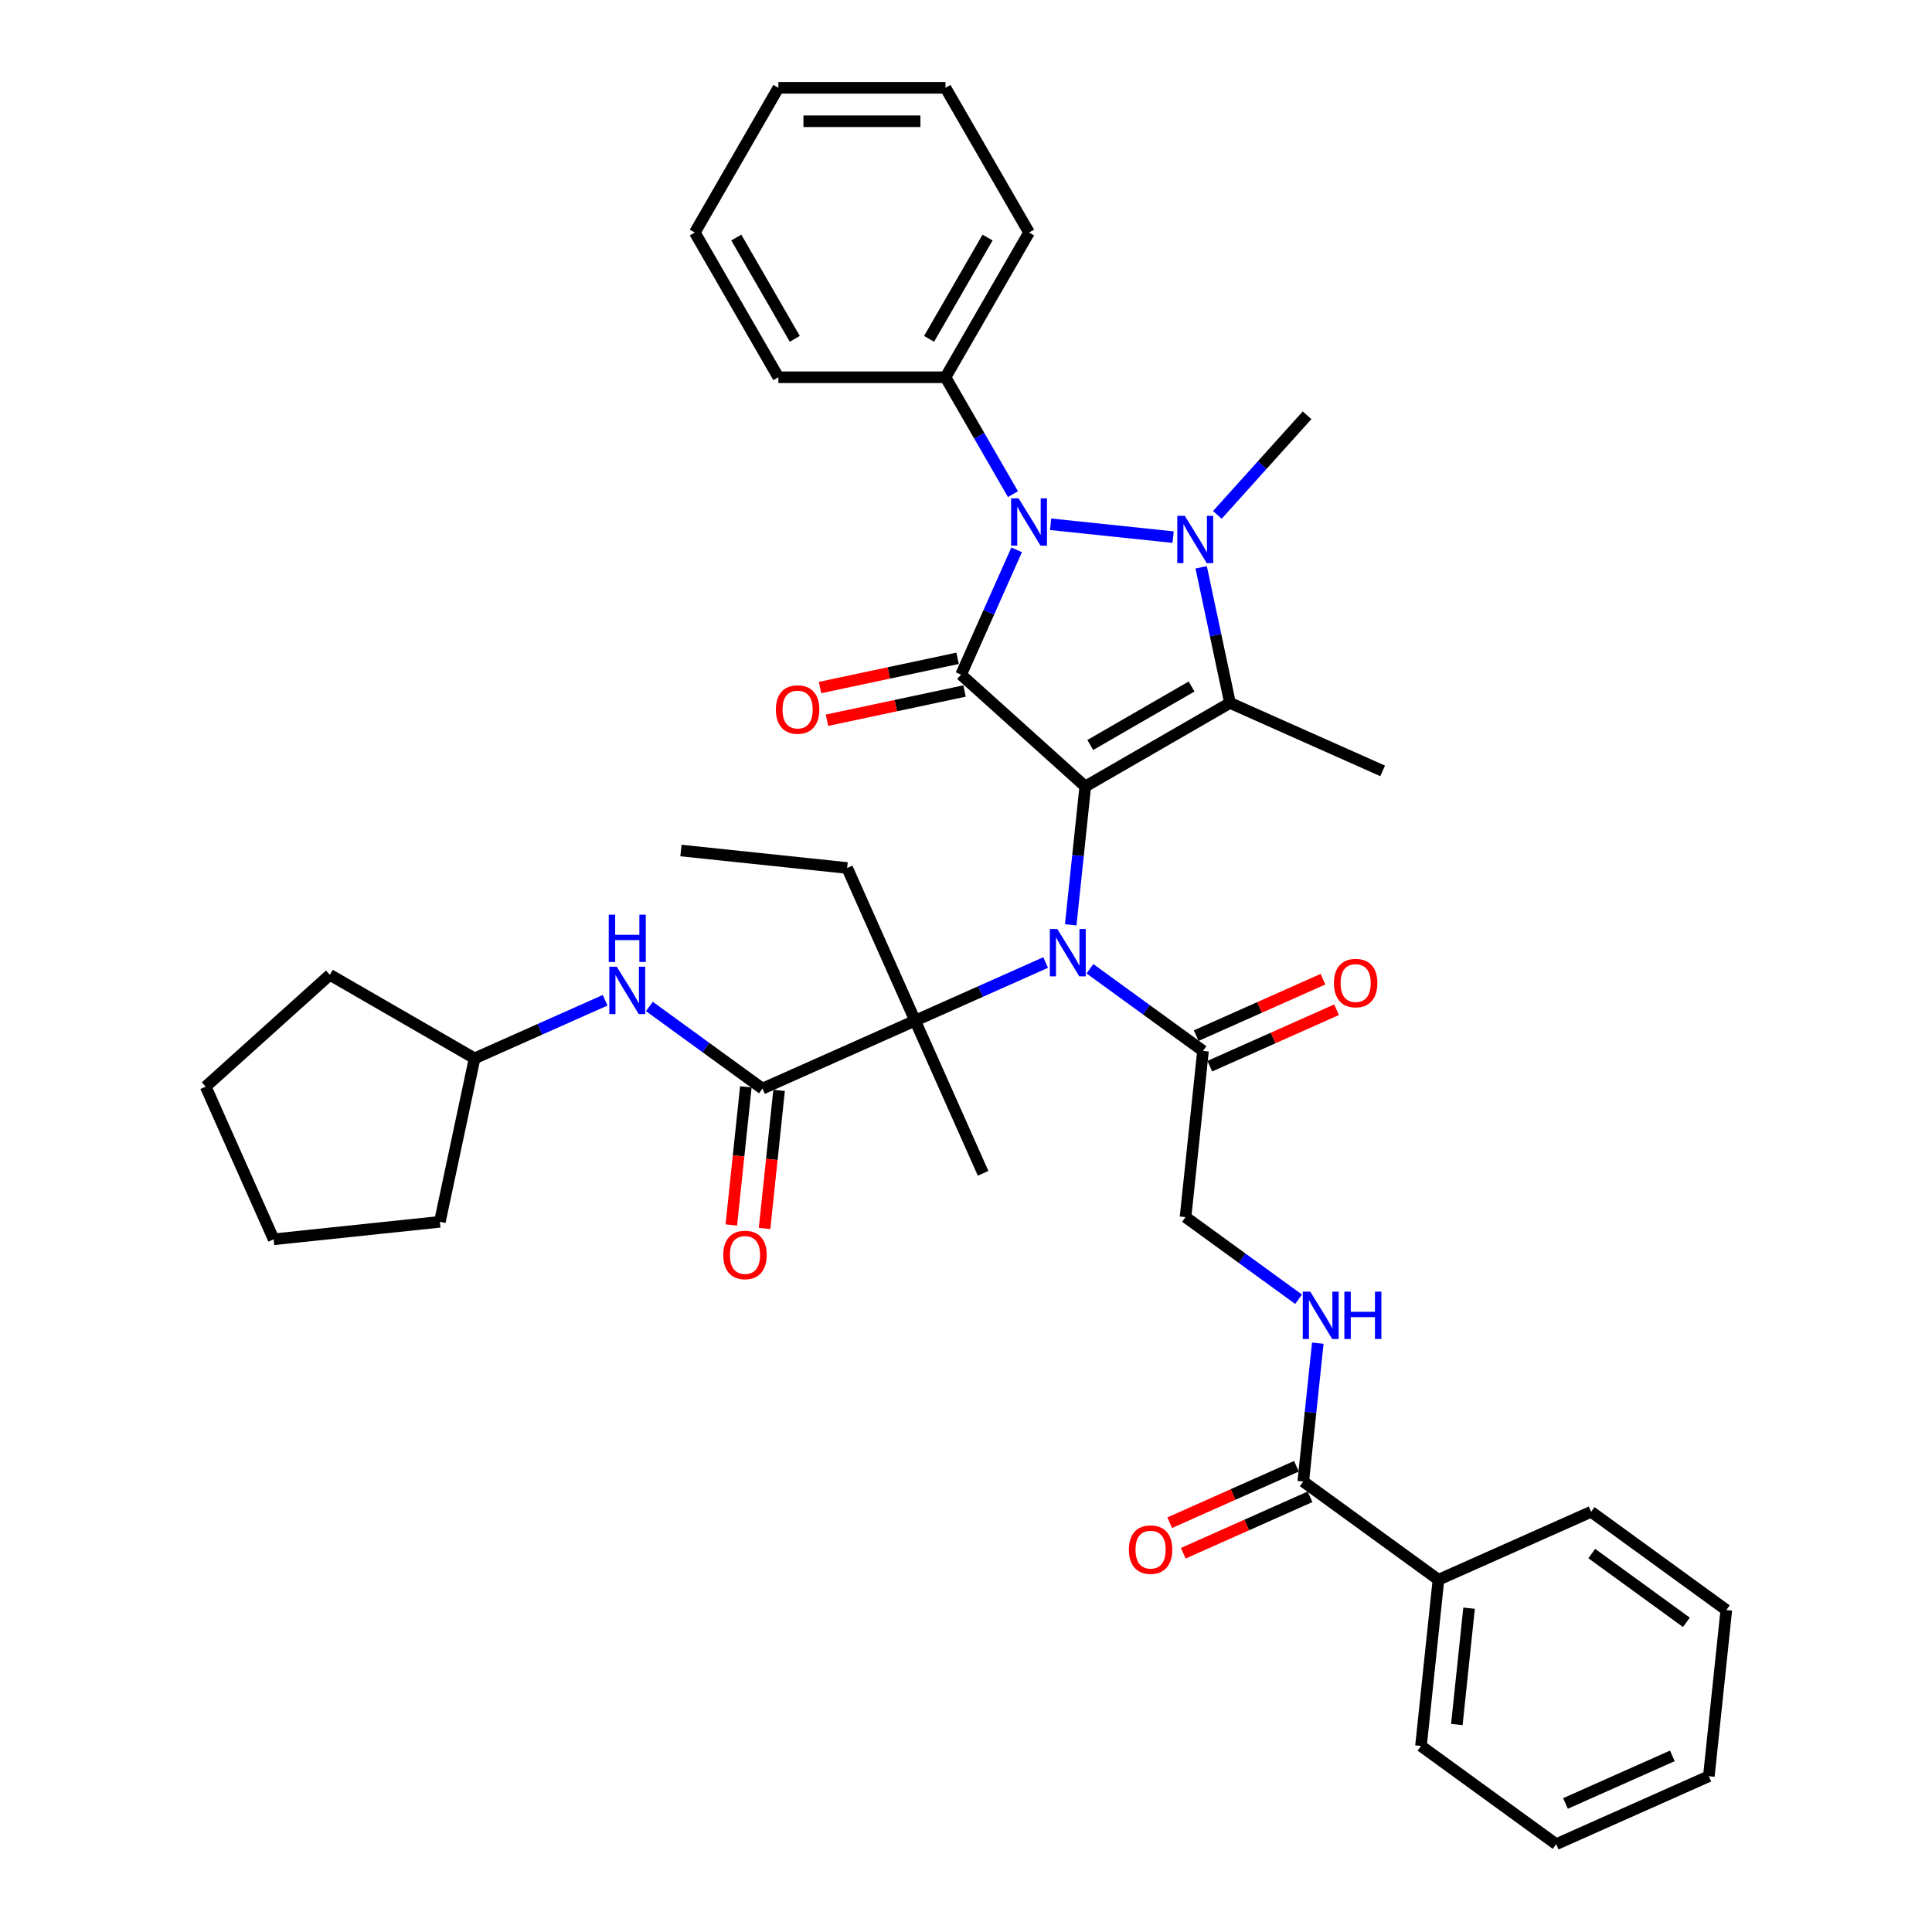 <?xml version='1.0' encoding='iso-8859-1'?>
<svg version='1.1' baseProfile='full'
              xmlns='http://www.w3.org/2000/svg'
                      xmlns:rdkit='http://www.rdkit.org/xml'
                      xmlns:xlink='http://www.w3.org/1999/xlink'
                  xml:space='preserve'
width='1000px' height='1000px' viewBox='0 0 1000 1000'>
<!-- END OF HEADER -->
<rect style='opacity:1.0;fill:#FFFFFF;stroke:none' width='1000' height='1000' x='0' y='0'> </rect>
<path class='bond-0' d='M 561.73,407.081 L 497.45,349.202' style='fill:none;fill-rule:evenodd;stroke:#000000;stroke-width:6px;stroke-linecap:butt;stroke-linejoin:miter;stroke-opacity:1' />
<path class='bond-1' d='M 561.73,407.081 L 636.64,363.832' style='fill:none;fill-rule:evenodd;stroke:#000000;stroke-width:6px;stroke-linecap:butt;stroke-linejoin:miter;stroke-opacity:1' />
<path class='bond-1' d='M 564.317,385.611 L 616.753,355.337' style='fill:none;fill-rule:evenodd;stroke:#000000;stroke-width:6px;stroke-linecap:butt;stroke-linejoin:miter;stroke-opacity:1' />
<path class='bond-4' d='M 561.73,407.081 L 557.967,442.887' style='fill:none;fill-rule:evenodd;stroke:#000000;stroke-width:6px;stroke-linecap:butt;stroke-linejoin:miter;stroke-opacity:1' />
<path class='bond-4' d='M 557.967,442.887 L 554.203,478.694' style='fill:none;fill-rule:evenodd;stroke:#0000FF;stroke-width:6px;stroke-linecap:butt;stroke-linejoin:miter;stroke-opacity:1' />
<path class='bond-3' d='M 497.45,349.202 L 511.833,316.898' style='fill:none;fill-rule:evenodd;stroke:#000000;stroke-width:6px;stroke-linecap:butt;stroke-linejoin:miter;stroke-opacity:1' />
<path class='bond-3' d='M 511.833,316.898 L 526.216,284.593' style='fill:none;fill-rule:evenodd;stroke:#0000FF;stroke-width:6px;stroke-linecap:butt;stroke-linejoin:miter;stroke-opacity:1' />
<path class='bond-10' d='M 495.651,340.742 L 460.051,348.309' style='fill:none;fill-rule:evenodd;stroke:#000000;stroke-width:6px;stroke-linecap:butt;stroke-linejoin:miter;stroke-opacity:1' />
<path class='bond-10' d='M 460.051,348.309 L 424.451,355.876' style='fill:none;fill-rule:evenodd;stroke:#FF0000;stroke-width:6px;stroke-linecap:butt;stroke-linejoin:miter;stroke-opacity:1' />
<path class='bond-10' d='M 499.248,357.663 L 463.648,365.23' style='fill:none;fill-rule:evenodd;stroke:#000000;stroke-width:6px;stroke-linecap:butt;stroke-linejoin:miter;stroke-opacity:1' />
<path class='bond-10' d='M 463.648,365.23 L 428.048,372.797' style='fill:none;fill-rule:evenodd;stroke:#FF0000;stroke-width:6px;stroke-linecap:butt;stroke-linejoin:miter;stroke-opacity:1' />
<path class='bond-2' d='M 636.64,363.832 L 629.179,328.733' style='fill:none;fill-rule:evenodd;stroke:#000000;stroke-width:6px;stroke-linecap:butt;stroke-linejoin:miter;stroke-opacity:1' />
<path class='bond-2' d='M 629.179,328.733 L 621.719,293.635' style='fill:none;fill-rule:evenodd;stroke:#0000FF;stroke-width:6px;stroke-linecap:butt;stroke-linejoin:miter;stroke-opacity:1' />
<path class='bond-19' d='M 636.64,363.832 L 715.659,399.014' style='fill:none;fill-rule:evenodd;stroke:#000000;stroke-width:6px;stroke-linecap:butt;stroke-linejoin:miter;stroke-opacity:1' />
<path class='bond-18' d='M 630.108,266.505 L 653.321,240.724' style='fill:none;fill-rule:evenodd;stroke:#0000FF;stroke-width:6px;stroke-linecap:butt;stroke-linejoin:miter;stroke-opacity:1' />
<path class='bond-18' d='M 653.321,240.724 L 676.534,214.944' style='fill:none;fill-rule:evenodd;stroke:#000000;stroke-width:6px;stroke-linecap:butt;stroke-linejoin:miter;stroke-opacity:1' />
<path class='bond-38' d='M 607.203,278.02 L 543.796,271.356' style='fill:none;fill-rule:evenodd;stroke:#0000FF;stroke-width:6px;stroke-linecap:butt;stroke-linejoin:miter;stroke-opacity:1' />
<path class='bond-12' d='M 524.312,255.772 L 506.847,225.523' style='fill:none;fill-rule:evenodd;stroke:#0000FF;stroke-width:6px;stroke-linecap:butt;stroke-linejoin:miter;stroke-opacity:1' />
<path class='bond-12' d='M 506.847,225.523 L 489.383,195.273' style='fill:none;fill-rule:evenodd;stroke:#000000;stroke-width:6px;stroke-linecap:butt;stroke-linejoin:miter;stroke-opacity:1' />
<path class='bond-5' d='M 541.236,498.204 L 507.453,513.245' style='fill:none;fill-rule:evenodd;stroke:#0000FF;stroke-width:6px;stroke-linecap:butt;stroke-linejoin:miter;stroke-opacity:1' />
<path class='bond-5' d='M 507.453,513.245 L 473.669,528.287' style='fill:none;fill-rule:evenodd;stroke:#000000;stroke-width:6px;stroke-linecap:butt;stroke-linejoin:miter;stroke-opacity:1' />
<path class='bond-7' d='M 564.141,501.425 L 593.404,522.686' style='fill:none;fill-rule:evenodd;stroke:#0000FF;stroke-width:6px;stroke-linecap:butt;stroke-linejoin:miter;stroke-opacity:1' />
<path class='bond-7' d='M 593.404,522.686 L 622.667,543.947' style='fill:none;fill-rule:evenodd;stroke:#000000;stroke-width:6px;stroke-linecap:butt;stroke-linejoin:miter;stroke-opacity:1' />
<path class='bond-6' d='M 473.669,528.287 L 394.649,563.468' style='fill:none;fill-rule:evenodd;stroke:#000000;stroke-width:6px;stroke-linecap:butt;stroke-linejoin:miter;stroke-opacity:1' />
<path class='bond-21' d='M 473.669,528.287 L 438.487,449.267' style='fill:none;fill-rule:evenodd;stroke:#000000;stroke-width:6px;stroke-linecap:butt;stroke-linejoin:miter;stroke-opacity:1' />
<path class='bond-22' d='M 473.669,528.287 L 508.851,607.306' style='fill:none;fill-rule:evenodd;stroke:#000000;stroke-width:6px;stroke-linecap:butt;stroke-linejoin:miter;stroke-opacity:1' />
<path class='bond-9' d='M 394.649,563.468 L 365.386,542.208' style='fill:none;fill-rule:evenodd;stroke:#000000;stroke-width:6px;stroke-linecap:butt;stroke-linejoin:miter;stroke-opacity:1' />
<path class='bond-9' d='M 365.386,542.208 L 336.123,520.947' style='fill:none;fill-rule:evenodd;stroke:#0000FF;stroke-width:6px;stroke-linecap:butt;stroke-linejoin:miter;stroke-opacity:1' />
<path class='bond-14' d='M 386.047,562.564 L 382.291,598.302' style='fill:none;fill-rule:evenodd;stroke:#000000;stroke-width:6px;stroke-linecap:butt;stroke-linejoin:miter;stroke-opacity:1' />
<path class='bond-14' d='M 382.291,598.302 L 378.535,634.039' style='fill:none;fill-rule:evenodd;stroke:#FF0000;stroke-width:6px;stroke-linecap:butt;stroke-linejoin:miter;stroke-opacity:1' />
<path class='bond-14' d='M 403.252,564.373 L 399.496,600.11' style='fill:none;fill-rule:evenodd;stroke:#000000;stroke-width:6px;stroke-linecap:butt;stroke-linejoin:miter;stroke-opacity:1' />
<path class='bond-14' d='M 399.496,600.11 L 395.739,635.848' style='fill:none;fill-rule:evenodd;stroke:#FF0000;stroke-width:6px;stroke-linecap:butt;stroke-linejoin:miter;stroke-opacity:1' />
<path class='bond-13' d='M 622.667,543.947 L 613.626,629.971' style='fill:none;fill-rule:evenodd;stroke:#000000;stroke-width:6px;stroke-linecap:butt;stroke-linejoin:miter;stroke-opacity:1' />
<path class='bond-15' d='M 626.185,551.849 L 658.991,537.243' style='fill:none;fill-rule:evenodd;stroke:#000000;stroke-width:6px;stroke-linecap:butt;stroke-linejoin:miter;stroke-opacity:1' />
<path class='bond-15' d='M 658.991,537.243 L 691.798,522.636' style='fill:none;fill-rule:evenodd;stroke:#FF0000;stroke-width:6px;stroke-linecap:butt;stroke-linejoin:miter;stroke-opacity:1' />
<path class='bond-15' d='M 619.149,536.045 L 651.955,521.439' style='fill:none;fill-rule:evenodd;stroke:#000000;stroke-width:6px;stroke-linecap:butt;stroke-linejoin:miter;stroke-opacity:1' />
<path class='bond-15' d='M 651.955,521.439 L 684.761,506.832' style='fill:none;fill-rule:evenodd;stroke:#FF0000;stroke-width:6px;stroke-linecap:butt;stroke-linejoin:miter;stroke-opacity:1' />
<path class='bond-8' d='M 674.562,766.837 L 678.326,731.03' style='fill:none;fill-rule:evenodd;stroke:#000000;stroke-width:6px;stroke-linecap:butt;stroke-linejoin:miter;stroke-opacity:1' />
<path class='bond-8' d='M 678.326,731.03 L 682.089,695.224' style='fill:none;fill-rule:evenodd;stroke:#0000FF;stroke-width:6px;stroke-linecap:butt;stroke-linejoin:miter;stroke-opacity:1' />
<path class='bond-16' d='M 671.044,758.935 L 638.238,773.541' style='fill:none;fill-rule:evenodd;stroke:#000000;stroke-width:6px;stroke-linecap:butt;stroke-linejoin:miter;stroke-opacity:1' />
<path class='bond-16' d='M 638.238,773.541 L 605.432,788.148' style='fill:none;fill-rule:evenodd;stroke:#FF0000;stroke-width:6px;stroke-linecap:butt;stroke-linejoin:miter;stroke-opacity:1' />
<path class='bond-16' d='M 678.08,774.739 L 645.274,789.345' style='fill:none;fill-rule:evenodd;stroke:#000000;stroke-width:6px;stroke-linecap:butt;stroke-linejoin:miter;stroke-opacity:1' />
<path class='bond-16' d='M 645.274,789.345 L 612.468,803.952' style='fill:none;fill-rule:evenodd;stroke:#FF0000;stroke-width:6px;stroke-linecap:butt;stroke-linejoin:miter;stroke-opacity:1' />
<path class='bond-17' d='M 674.562,766.837 L 744.541,817.679' style='fill:none;fill-rule:evenodd;stroke:#000000;stroke-width:6px;stroke-linecap:butt;stroke-linejoin:miter;stroke-opacity:1' />
<path class='bond-20' d='M 313.219,517.725 L 279.435,532.767' style='fill:none;fill-rule:evenodd;stroke:#0000FF;stroke-width:6px;stroke-linecap:butt;stroke-linejoin:miter;stroke-opacity:1' />
<path class='bond-20' d='M 279.435,532.767 L 245.651,547.808' style='fill:none;fill-rule:evenodd;stroke:#000000;stroke-width:6px;stroke-linecap:butt;stroke-linejoin:miter;stroke-opacity:1' />
<path class='bond-11' d='M 672.151,672.492 L 642.888,651.232' style='fill:none;fill-rule:evenodd;stroke:#0000FF;stroke-width:6px;stroke-linecap:butt;stroke-linejoin:miter;stroke-opacity:1' />
<path class='bond-11' d='M 642.888,651.232 L 613.626,629.971' style='fill:none;fill-rule:evenodd;stroke:#000000;stroke-width:6px;stroke-linecap:butt;stroke-linejoin:miter;stroke-opacity:1' />
<path class='bond-23' d='M 489.383,195.273 L 532.632,120.364' style='fill:none;fill-rule:evenodd;stroke:#000000;stroke-width:6px;stroke-linecap:butt;stroke-linejoin:miter;stroke-opacity:1' />
<path class='bond-23' d='M 480.888,175.387 L 511.162,122.951' style='fill:none;fill-rule:evenodd;stroke:#000000;stroke-width:6px;stroke-linecap:butt;stroke-linejoin:miter;stroke-opacity:1' />
<path class='bond-24' d='M 489.383,195.273 L 402.885,195.273' style='fill:none;fill-rule:evenodd;stroke:#000000;stroke-width:6px;stroke-linecap:butt;stroke-linejoin:miter;stroke-opacity:1' />
<path class='bond-25' d='M 744.541,817.679 L 735.499,903.703' style='fill:none;fill-rule:evenodd;stroke:#000000;stroke-width:6px;stroke-linecap:butt;stroke-linejoin:miter;stroke-opacity:1' />
<path class='bond-25' d='M 760.389,832.391 L 754.06,892.608' style='fill:none;fill-rule:evenodd;stroke:#000000;stroke-width:6px;stroke-linecap:butt;stroke-linejoin:miter;stroke-opacity:1' />
<path class='bond-26' d='M 744.541,817.679 L 823.56,782.497' style='fill:none;fill-rule:evenodd;stroke:#000000;stroke-width:6px;stroke-linecap:butt;stroke-linejoin:miter;stroke-opacity:1' />
<path class='bond-27' d='M 245.651,547.808 L 227.667,632.416' style='fill:none;fill-rule:evenodd;stroke:#000000;stroke-width:6px;stroke-linecap:butt;stroke-linejoin:miter;stroke-opacity:1' />
<path class='bond-28' d='M 245.651,547.808 L 170.742,504.559' style='fill:none;fill-rule:evenodd;stroke:#000000;stroke-width:6px;stroke-linecap:butt;stroke-linejoin:miter;stroke-opacity:1' />
<path class='bond-29' d='M 438.487,449.267 L 352.463,440.225' style='fill:none;fill-rule:evenodd;stroke:#000000;stroke-width:6px;stroke-linecap:butt;stroke-linejoin:miter;stroke-opacity:1' />
<path class='bond-33' d='M 532.632,120.364 L 489.383,45.455' style='fill:none;fill-rule:evenodd;stroke:#000000;stroke-width:6px;stroke-linecap:butt;stroke-linejoin:miter;stroke-opacity:1' />
<path class='bond-30' d='M 402.885,195.273 L 359.636,120.364' style='fill:none;fill-rule:evenodd;stroke:#000000;stroke-width:6px;stroke-linecap:butt;stroke-linejoin:miter;stroke-opacity:1' />
<path class='bond-30' d='M 411.379,175.387 L 381.105,122.951' style='fill:none;fill-rule:evenodd;stroke:#000000;stroke-width:6px;stroke-linecap:butt;stroke-linejoin:miter;stroke-opacity:1' />
<path class='bond-31' d='M 735.499,903.703 L 805.477,954.545' style='fill:none;fill-rule:evenodd;stroke:#000000;stroke-width:6px;stroke-linecap:butt;stroke-linejoin:miter;stroke-opacity:1' />
<path class='bond-32' d='M 823.56,782.497 L 893.538,833.34' style='fill:none;fill-rule:evenodd;stroke:#000000;stroke-width:6px;stroke-linecap:butt;stroke-linejoin:miter;stroke-opacity:1' />
<path class='bond-32' d='M 823.889,804.119 L 872.873,839.709' style='fill:none;fill-rule:evenodd;stroke:#000000;stroke-width:6px;stroke-linecap:butt;stroke-linejoin:miter;stroke-opacity:1' />
<path class='bond-35' d='M 227.667,632.416 L 141.643,641.457' style='fill:none;fill-rule:evenodd;stroke:#000000;stroke-width:6px;stroke-linecap:butt;stroke-linejoin:miter;stroke-opacity:1' />
<path class='bond-34' d='M 170.742,504.559 L 106.462,562.438' style='fill:none;fill-rule:evenodd;stroke:#000000;stroke-width:6px;stroke-linecap:butt;stroke-linejoin:miter;stroke-opacity:1' />
<path class='bond-36' d='M 359.636,120.364 L 402.885,45.455' style='fill:none;fill-rule:evenodd;stroke:#000000;stroke-width:6px;stroke-linecap:butt;stroke-linejoin:miter;stroke-opacity:1' />
<path class='bond-41' d='M 805.477,954.545 L 884.497,919.364' style='fill:none;fill-rule:evenodd;stroke:#000000;stroke-width:6px;stroke-linecap:butt;stroke-linejoin:miter;stroke-opacity:1' />
<path class='bond-41' d='M 810.294,933.464 L 865.608,908.837' style='fill:none;fill-rule:evenodd;stroke:#000000;stroke-width:6px;stroke-linecap:butt;stroke-linejoin:miter;stroke-opacity:1' />
<path class='bond-37' d='M 893.538,833.34 L 884.497,919.364' style='fill:none;fill-rule:evenodd;stroke:#000000;stroke-width:6px;stroke-linecap:butt;stroke-linejoin:miter;stroke-opacity:1' />
<path class='bond-39' d='M 489.383,45.455 L 402.885,45.455' style='fill:none;fill-rule:evenodd;stroke:#000000;stroke-width:6px;stroke-linecap:butt;stroke-linejoin:miter;stroke-opacity:1' />
<path class='bond-39' d='M 476.408,62.754 L 415.86,62.754' style='fill:none;fill-rule:evenodd;stroke:#000000;stroke-width:6px;stroke-linecap:butt;stroke-linejoin:miter;stroke-opacity:1' />
<path class='bond-40' d='M 106.462,562.438 L 141.643,641.457' style='fill:none;fill-rule:evenodd;stroke:#000000;stroke-width:6px;stroke-linecap:butt;stroke-linejoin:miter;stroke-opacity:1' />
<path  class='atom-3' d='M 613.241 266.976
L 621.268 279.951
Q 622.064 281.231, 623.344 283.549
Q 624.624 285.867, 624.693 286.006
L 624.693 266.976
L 627.946 266.976
L 627.946 291.472
L 624.589 291.472
L 615.974 277.287
Q 614.971 275.626, 613.898 273.723
Q 612.86 271.82, 612.549 271.232
L 612.549 291.472
L 609.366 291.472
L 609.366 266.976
L 613.241 266.976
' fill='#0000FF'/>
<path  class='atom-4' d='M 527.217 257.934
L 535.244 270.909
Q 536.04 272.189, 537.32 274.507
Q 538.6 276.826, 538.669 276.964
L 538.669 257.934
L 541.922 257.934
L 541.922 282.431
L 538.565 282.431
L 529.95 268.245
Q 528.947 266.584, 527.874 264.681
Q 526.836 262.778, 526.525 262.19
L 526.525 282.431
L 523.342 282.431
L 523.342 257.934
L 527.217 257.934
' fill='#0000FF'/>
<path  class='atom-5' d='M 547.274 480.857
L 555.301 493.831
Q 556.097 495.111, 557.377 497.43
Q 558.657 499.748, 558.726 499.886
L 558.726 480.857
L 561.979 480.857
L 561.979 505.353
L 558.623 505.353
L 550.007 491.167
Q 549.004 489.506, 547.931 487.603
Q 546.893 485.7, 546.582 485.112
L 546.582 505.353
L 543.399 505.353
L 543.399 480.857
L 547.274 480.857
' fill='#0000FF'/>
<path  class='atom-10' d='M 319.256 500.378
L 327.283 513.353
Q 328.079 514.633, 329.359 516.951
Q 330.639 519.269, 330.709 519.408
L 330.709 500.378
L 333.961 500.378
L 333.961 524.874
L 330.605 524.874
L 321.99 510.689
Q 320.986 509.028, 319.914 507.125
Q 318.876 505.222, 318.564 504.634
L 318.564 524.874
L 315.381 524.874
L 315.381 500.378
L 319.256 500.378
' fill='#0000FF'/>
<path  class='atom-10' d='M 315.087 473.432
L 318.409 473.432
L 318.409 483.847
L 330.933 483.847
L 330.933 473.432
L 334.255 473.432
L 334.255 497.929
L 330.933 497.929
L 330.933 486.615
L 318.409 486.615
L 318.409 497.929
L 315.087 497.929
L 315.087 473.432
' fill='#0000FF'/>
<path  class='atom-11' d='M 401.597 367.255
Q 401.597 361.374, 404.504 358.087
Q 407.41 354.8, 412.842 354.8
Q 418.274 354.8, 421.181 358.087
Q 424.087 361.374, 424.087 367.255
Q 424.087 373.206, 421.146 376.597
Q 418.205 379.953, 412.842 379.953
Q 407.445 379.953, 404.504 376.597
Q 401.597 373.241, 401.597 367.255
M 412.842 377.185
Q 416.579 377.185, 418.586 374.694
Q 420.627 372.169, 420.627 367.255
Q 420.627 362.446, 418.586 360.024
Q 416.579 357.568, 412.842 357.568
Q 409.105 357.568, 407.064 359.99
Q 405.057 362.412, 405.057 367.255
Q 405.057 372.203, 407.064 374.694
Q 409.105 377.185, 412.842 377.185
' fill='#FF0000'/>
<path  class='atom-12' d='M 678.189 668.565
L 686.216 681.54
Q 687.012 682.82, 688.292 685.138
Q 689.572 687.456, 689.641 687.595
L 689.641 668.565
L 692.894 668.565
L 692.894 693.061
L 689.538 693.061
L 680.922 678.876
Q 679.919 677.215, 678.846 675.312
Q 677.808 673.409, 677.497 672.821
L 677.497 693.061
L 674.314 693.061
L 674.314 668.565
L 678.189 668.565
' fill='#0000FF'/>
<path  class='atom-12' d='M 695.835 668.565
L 699.156 668.565
L 699.156 678.979
L 711.681 678.979
L 711.681 668.565
L 715.002 668.565
L 715.002 693.061
L 711.681 693.061
L 711.681 681.747
L 699.156 681.747
L 699.156 693.061
L 695.835 693.061
L 695.835 668.565
' fill='#0000FF'/>
<path  class='atom-15' d='M 374.363 649.562
Q 374.363 643.68, 377.269 640.393
Q 380.176 637.106, 385.608 637.106
Q 391.04 637.106, 393.946 640.393
Q 396.853 643.68, 396.853 649.562
Q 396.853 655.513, 393.912 658.903
Q 390.971 662.26, 385.608 662.26
Q 380.21 662.26, 377.269 658.903
Q 374.363 655.547, 374.363 649.562
M 385.608 659.492
Q 389.345 659.492, 391.351 657
Q 393.393 654.475, 393.393 649.562
Q 393.393 644.752, 391.351 642.33
Q 389.345 639.874, 385.608 639.874
Q 381.871 639.874, 379.83 642.296
Q 377.823 644.718, 377.823 649.562
Q 377.823 654.509, 379.83 657
Q 381.871 659.492, 385.608 659.492
' fill='#FF0000'/>
<path  class='atom-16' d='M 690.442 508.834
Q 690.442 502.952, 693.348 499.665
Q 696.255 496.379, 701.687 496.379
Q 707.119 496.379, 710.025 499.665
Q 712.931 502.952, 712.931 508.834
Q 712.931 514.785, 709.991 518.176
Q 707.05 521.532, 701.687 521.532
Q 696.289 521.532, 693.348 518.176
Q 690.442 514.82, 690.442 508.834
M 701.687 518.764
Q 705.423 518.764, 707.43 516.273
Q 709.472 513.747, 709.472 508.834
Q 709.472 504.025, 707.43 501.603
Q 705.423 499.146, 701.687 499.146
Q 697.95 499.146, 695.909 501.568
Q 693.902 503.99, 693.902 508.834
Q 693.902 513.782, 695.909 516.273
Q 697.95 518.764, 701.687 518.764
' fill='#FF0000'/>
<path  class='atom-17' d='M 584.298 802.088
Q 584.298 796.206, 587.204 792.919
Q 590.11 789.632, 595.543 789.632
Q 600.975 789.632, 603.881 792.919
Q 606.787 796.206, 606.787 802.088
Q 606.787 808.039, 603.846 811.43
Q 600.905 814.786, 595.543 814.786
Q 590.145 814.786, 587.204 811.43
Q 584.298 808.074, 584.298 802.088
M 595.543 812.018
Q 599.279 812.018, 601.286 809.527
Q 603.327 807.001, 603.327 802.088
Q 603.327 797.279, 601.286 794.857
Q 599.279 792.4, 595.543 792.4
Q 591.806 792.4, 589.764 794.822
Q 587.758 797.244, 587.758 802.088
Q 587.758 807.036, 589.764 809.527
Q 591.806 812.018, 595.543 812.018
' fill='#FF0000'/>
</svg>

